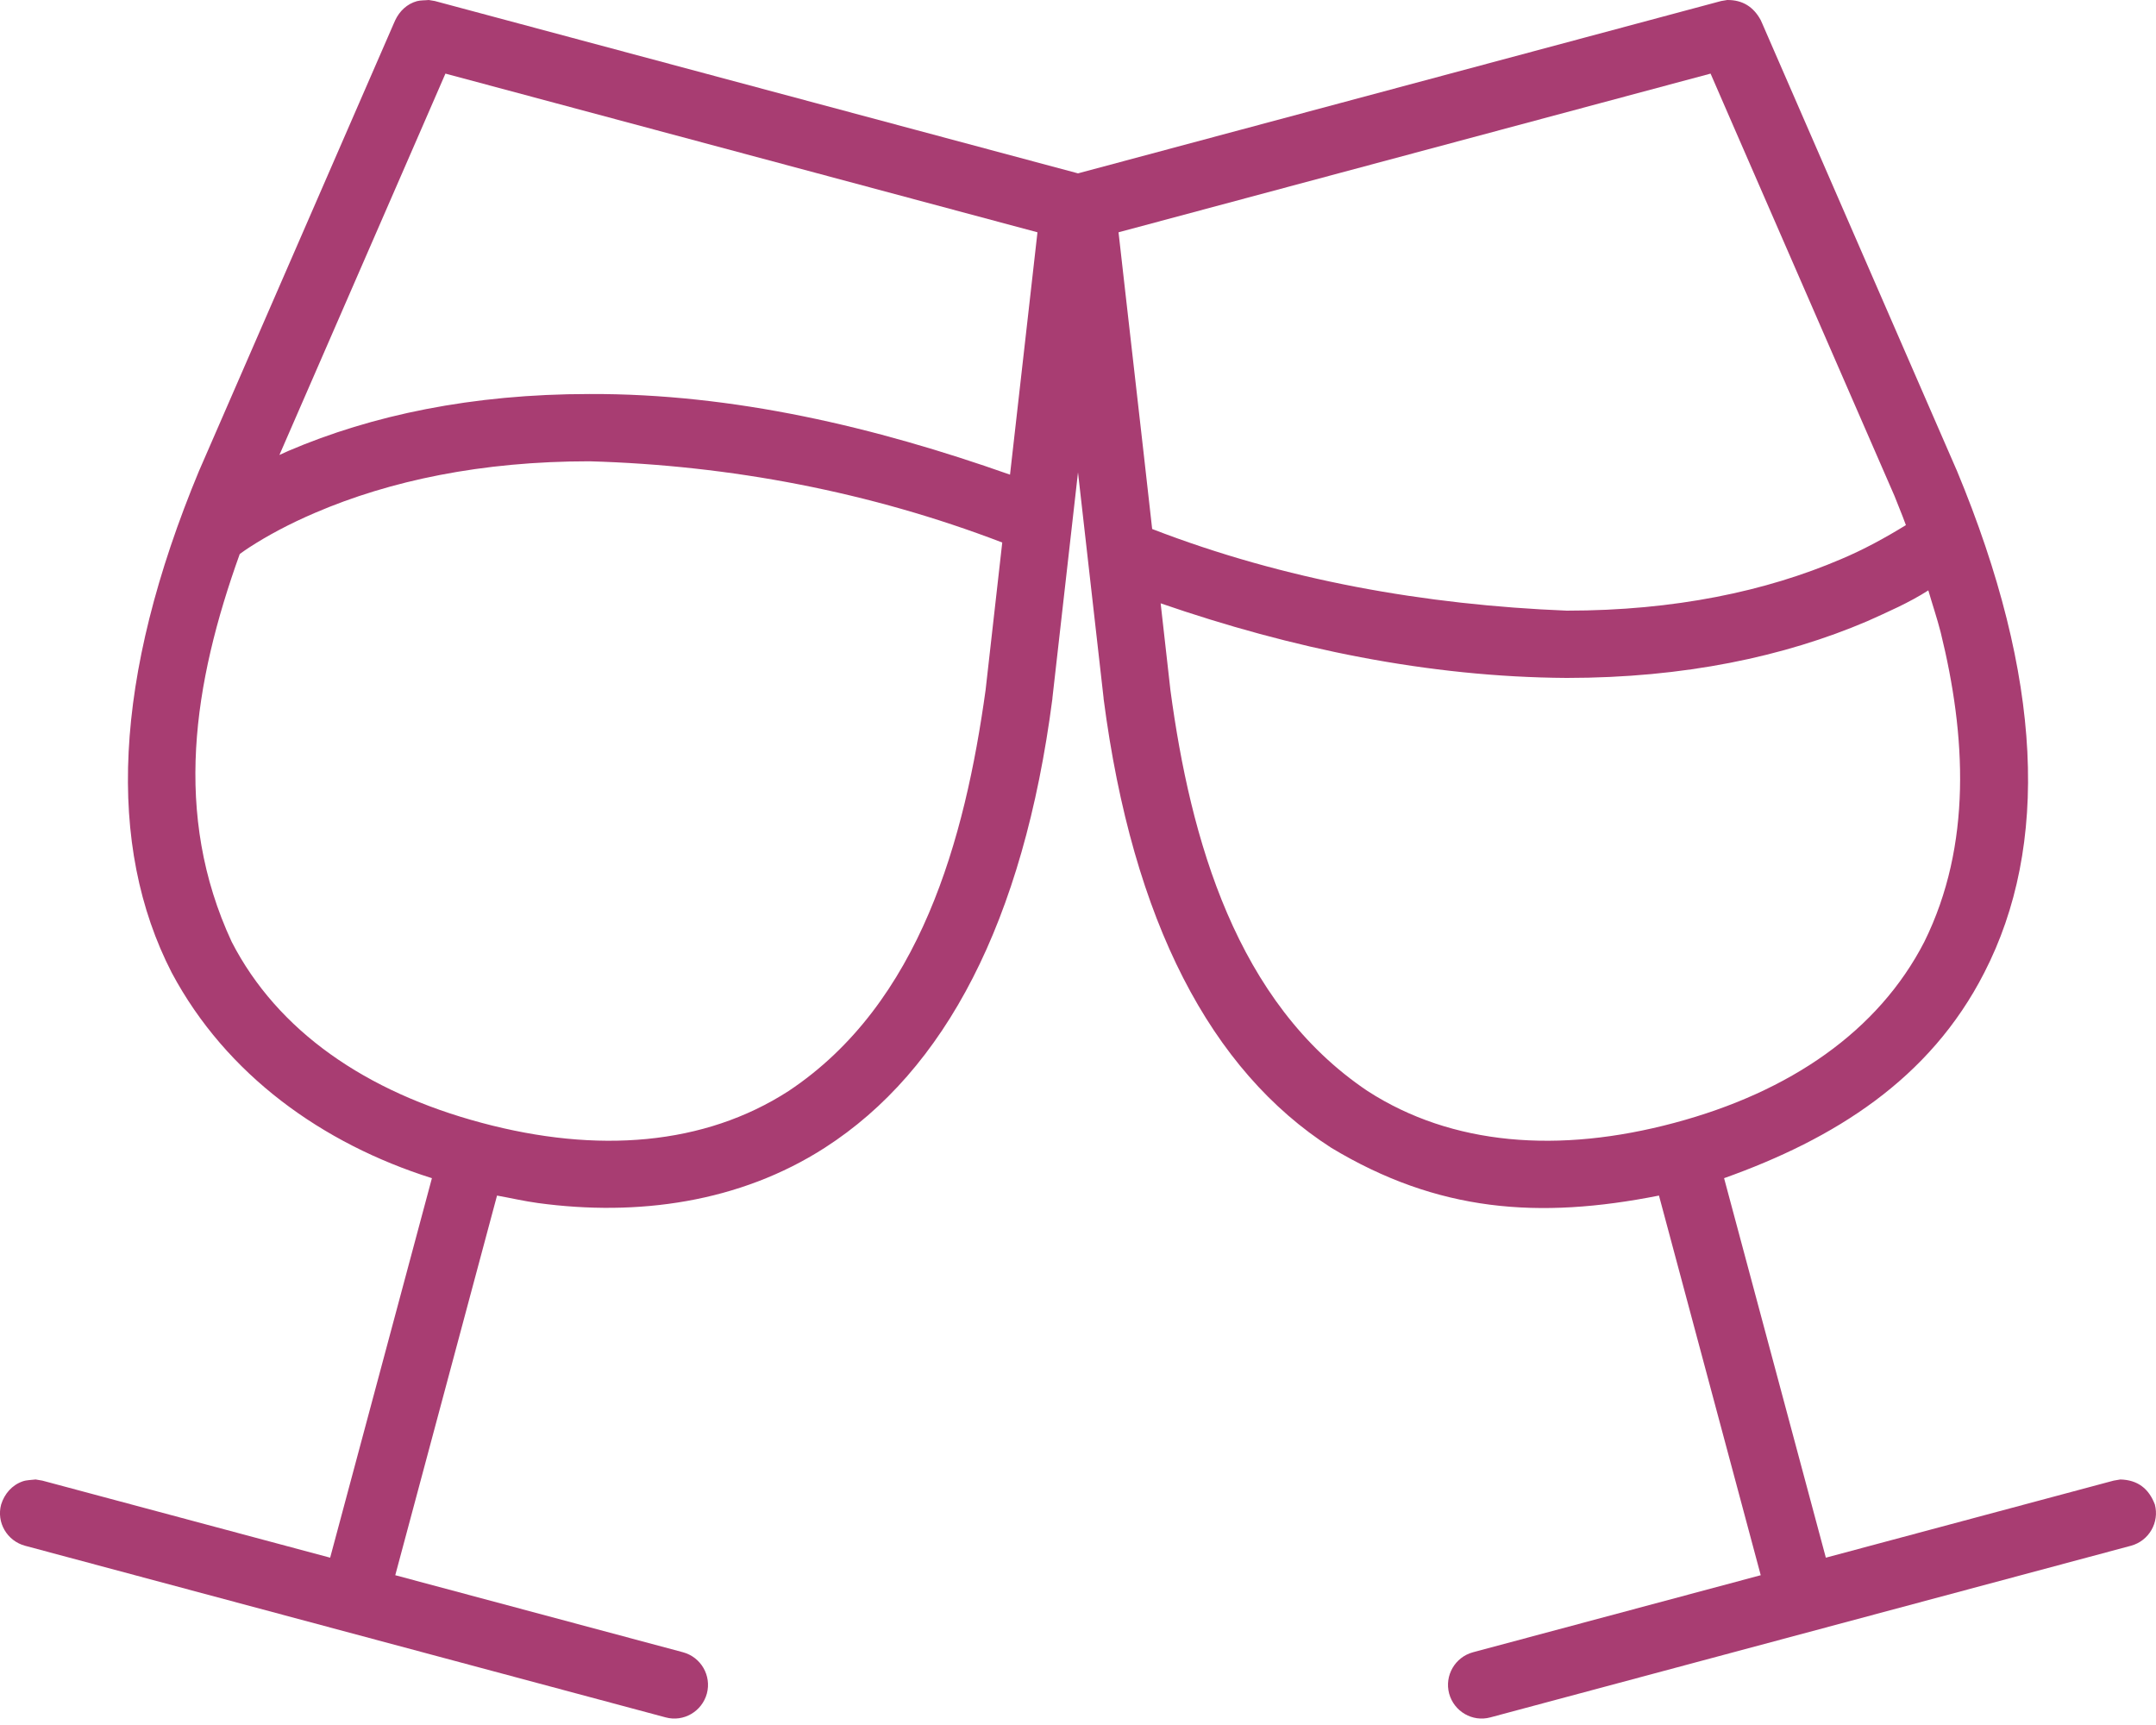 <svg width="15" height="12" viewBox="0 0 15 12" fill="none" xmlns="http://www.w3.org/2000/svg">
<path d="M2.983 2.67005e-05L3.025 0.007L7.5 1.206L11.975 0.007L12.017 2.67005e-05C12.124 -0.001 12.2 0.048 12.25 0.14C12.252 0.144 12.252 0.144 12.262 0.167C12.272 0.19 12.285 0.22 12.302 0.259C12.349 0.368 12.415 0.518 12.501 0.716C12.747 1.282 13.11 2.115 13.611 3.266L13.613 3.27C14.215 4.716 14.259 5.884 13.805 6.767C13.426 7.509 12.761 7.923 11.995 8.196L12.703 10.836L14.705 10.3L14.752 10.292C14.872 10.295 14.95 10.355 14.992 10.466C15.025 10.591 14.951 10.719 14.826 10.753L10.369 11.947C10.244 11.981 10.116 11.906 10.082 11.781C10.049 11.656 10.123 11.528 10.248 11.494L12.25 10.958L11.542 8.317C10.704 8.483 10.003 8.431 9.261 7.984C8.426 7.447 7.88 6.414 7.678 4.86L7.678 4.856C7.619 4.333 7.559 3.81 7.5 3.286C7.441 3.81 7.381 4.333 7.322 4.856L7.322 4.86C7.12 6.414 6.574 7.447 5.739 7.984C5.145 8.366 4.434 8.463 3.743 8.369C3.647 8.356 3.553 8.334 3.458 8.317L2.75 10.958L4.752 11.494C4.877 11.528 4.951 11.656 4.918 11.781C4.884 11.906 4.756 11.981 4.631 11.947L0.174 10.753C0.049 10.719 -0.026 10.591 0.008 10.466C0.031 10.392 0.083 10.331 0.158 10.305C0.187 10.295 0.218 10.296 0.248 10.292L0.295 10.3L2.297 10.836L3.005 8.196C2.243 7.956 1.574 7.477 1.195 6.767C0.741 5.884 0.785 4.716 1.387 3.27L1.389 3.266C1.89 2.115 2.253 1.282 2.499 0.716C2.585 0.518 2.651 0.368 2.698 0.259C2.715 0.22 2.728 0.19 2.738 0.167C2.748 0.144 2.748 0.144 2.75 0.14C2.78 0.077 2.832 0.027 2.901 0.008C2.928 0.001 2.956 0.003 2.983 2.67005e-05ZM13.416 4.107C13.282 4.193 13.136 4.256 12.992 4.321C12.414 4.568 11.717 4.716 10.9 4.716C9.935 4.71 8.984 4.511 8.075 4.197L8.143 4.801C8.282 5.836 8.6 6.976 9.515 7.59C10.101 7.968 10.844 8.027 11.65 7.811C12.455 7.596 13.069 7.172 13.388 6.552C13.722 5.877 13.678 5.113 13.502 4.399C13.477 4.301 13.444 4.204 13.416 4.107ZM4.101 3.209C3.348 3.209 2.713 3.344 2.193 3.567C2.013 3.644 1.861 3.726 1.736 3.807C1.692 3.836 1.715 3.821 1.668 3.854C1.345 4.753 1.2 5.665 1.612 6.552C1.931 7.172 2.545 7.596 3.351 7.811C4.156 8.027 4.9 7.968 5.486 7.59C6.404 6.98 6.714 5.833 6.857 4.801L6.973 3.774C6.054 3.422 5.083 3.237 4.101 3.209ZM11.901 0.512L7.782 1.616C7.798 1.757 7.814 1.898 7.83 2.04C7.997 3.507 7.935 2.96 8.016 3.68C8.937 4.036 9.916 4.208 10.9 4.248C11.652 4.248 12.287 4.113 12.808 3.89C12.965 3.824 13.115 3.742 13.26 3.653C13.231 3.573 13.255 3.64 13.181 3.451C12.811 2.602 12.441 1.753 12.071 0.903C12.014 0.773 11.958 0.643 11.901 0.512ZM3.099 0.512C3.042 0.643 2.986 0.773 2.929 0.903C2.231 2.507 2.559 1.753 1.944 3.165L2.008 3.136C2.586 2.889 3.283 2.741 4.101 2.741C5.102 2.737 6.087 2.97 7.027 3.302L7.17 2.04C7.186 1.898 7.202 1.757 7.218 1.616L3.099 0.512Z" fill="#A83D72"/>
</svg>
